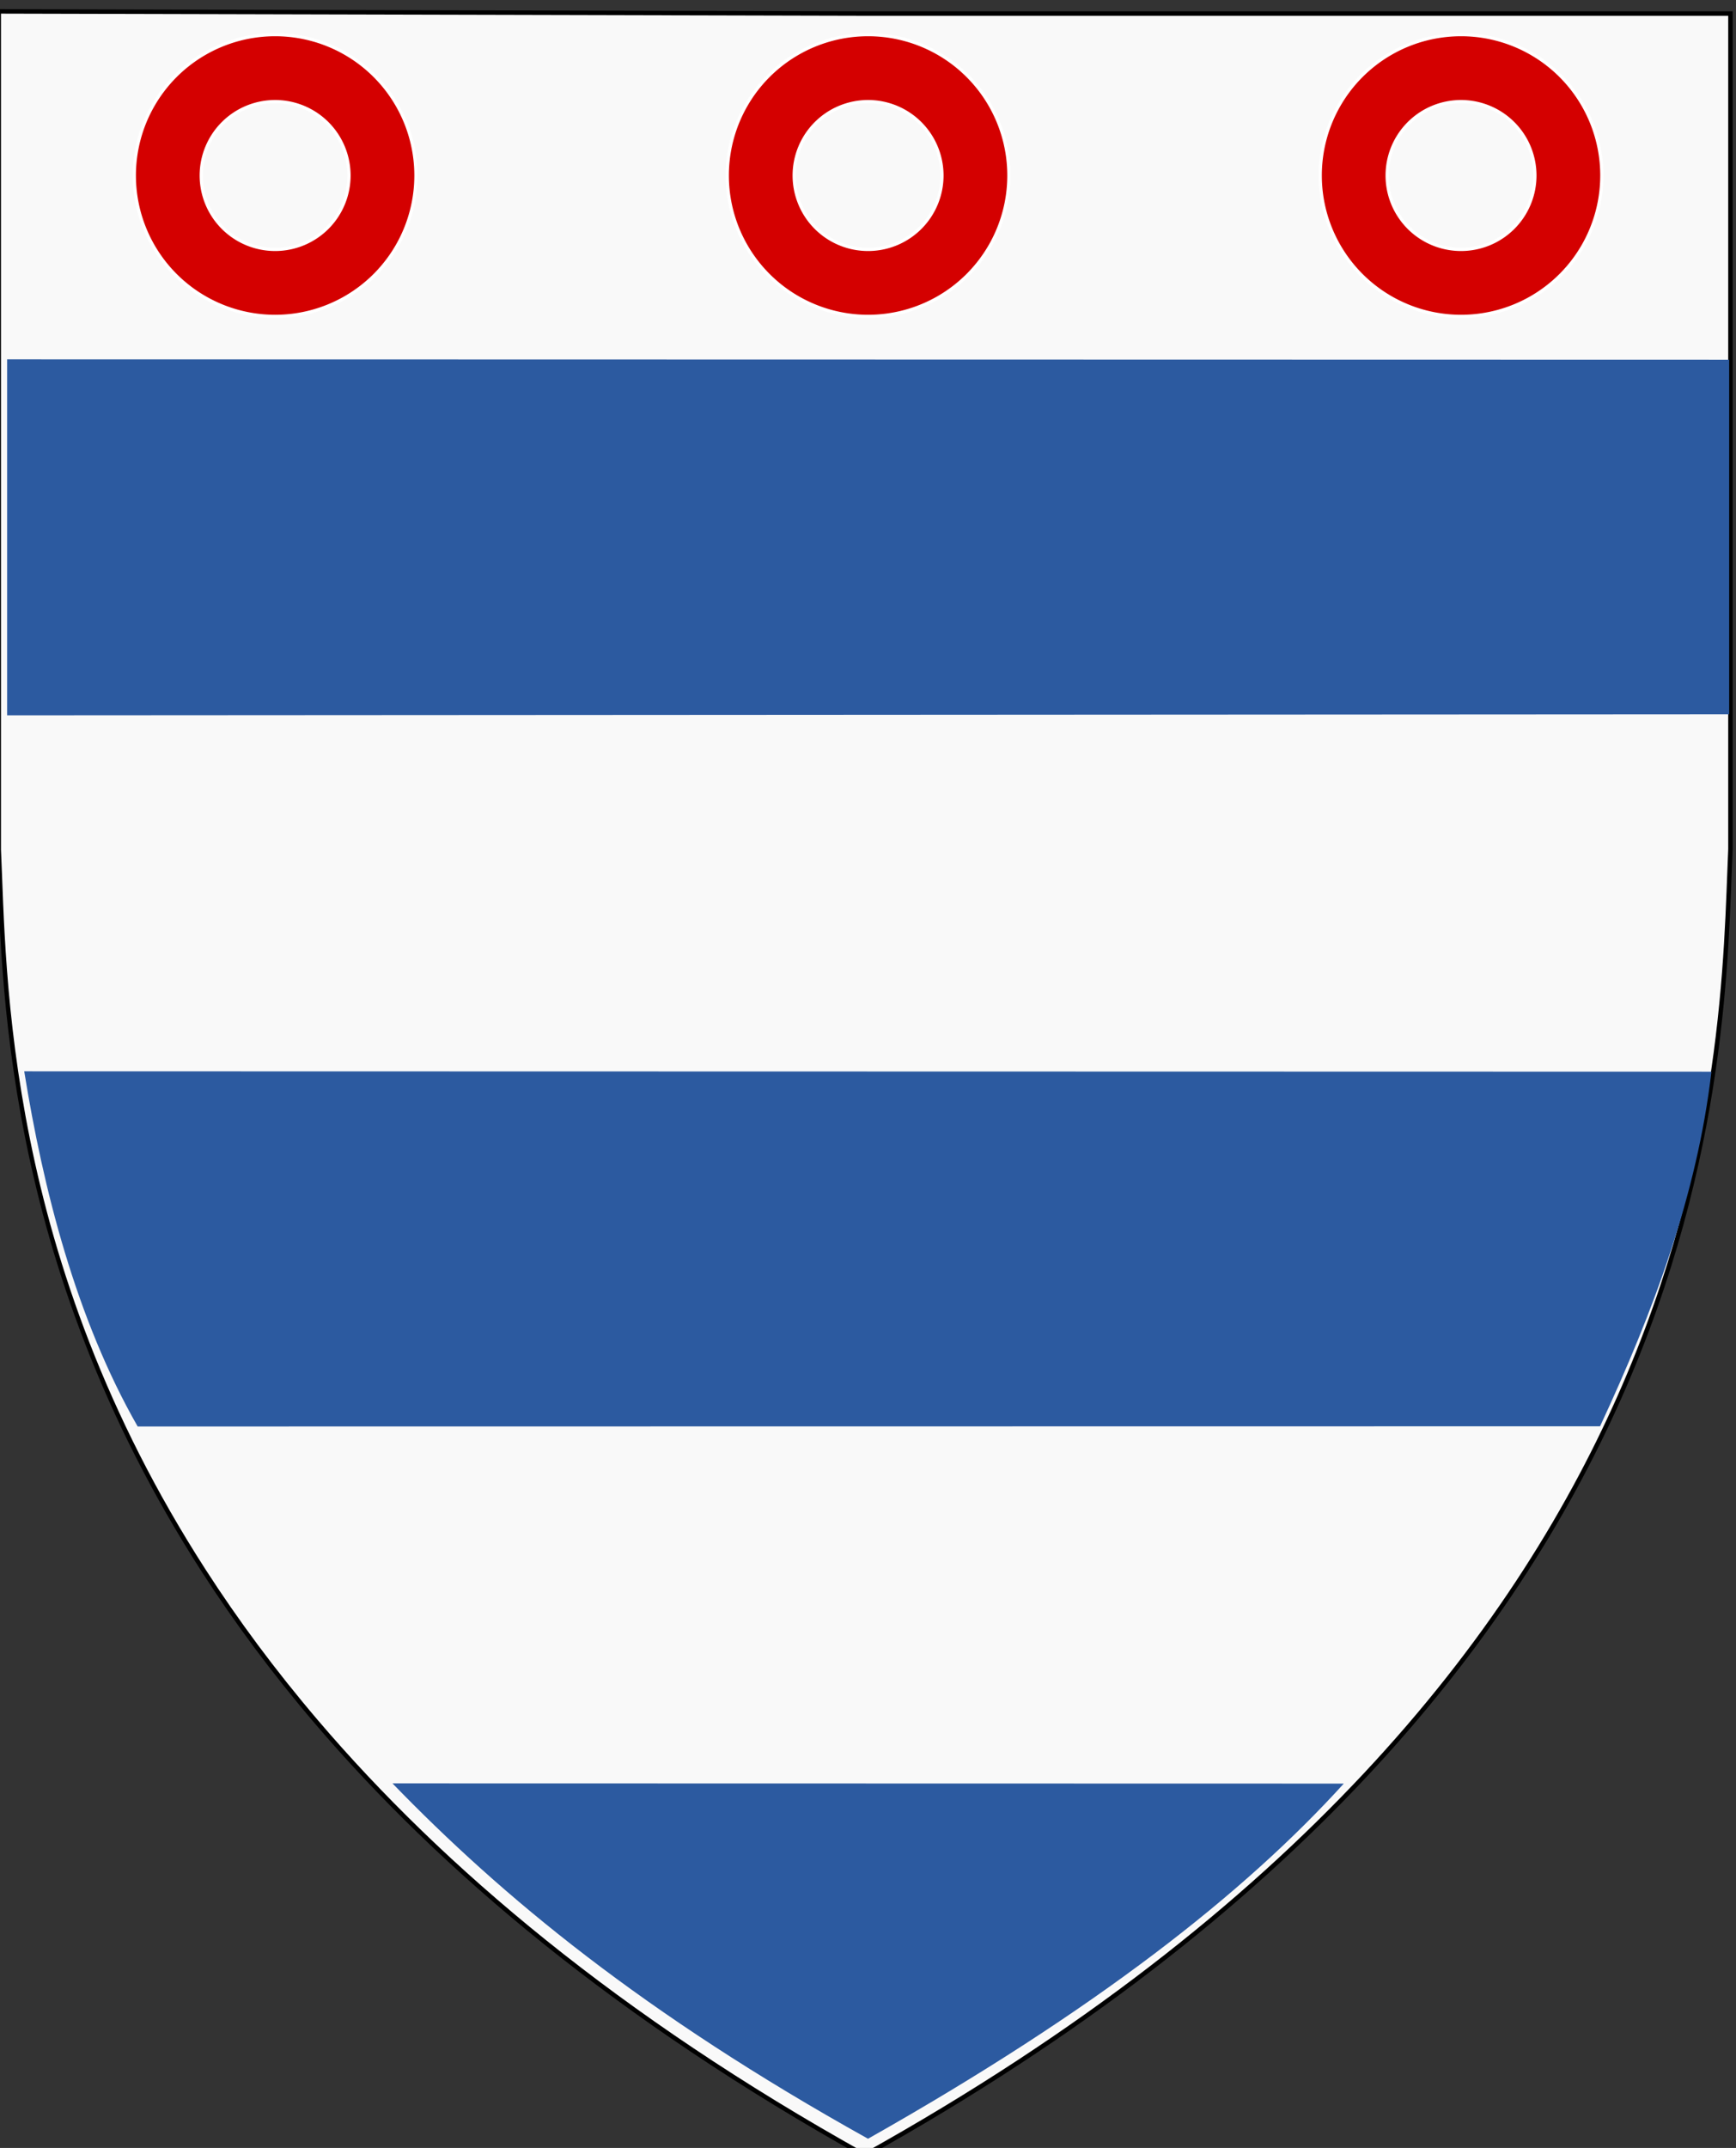 <?xml version="1.0" encoding="UTF-8" standalone="no"?>
<svg
   id="svg9995"
   version="1.1"
   viewBox="0 0 46.978 58.101"
   height="219.595"
   width="177.554"
   xmlns="http://www.w3.org/2000/svg"
   xmlns:svg="http://www.w3.org/2000/svg"
   xmlns:rdf="http://www.w3.org/1999/02/22-rdf-syntax-ns#"
   xmlns:cc="http://creativecommons.org/ns#"
   xmlns:dc="http://purl.org/dc/elements/1.1/">
  <rect x="0" y="0" width="46.978" height="58.101" fill="#333333" stroke="none"/>
  <defs
     id="defs9989">
    <clipPath
       id="clipPath3746-7-8-3-5-7-8"
       clipPathUnits="userSpaceOnUse">
      <path
         id="path3748-9-7-0-6-0-8"
         d="m 573.844,487.73 v -54.472 h -56.329 -56.329 v 54.472 c 0.588,13.18 -0.138,53.482 56.329,84.94 56.467,-31.458 55.741,-71.76 56.329,-84.94 z"
         style="fill:#000000;fill-opacity:1;stroke:#000000;stroke-width:0.289px;stroke-linecap:butt;stroke-linejoin:miter;stroke-miterlimit:4;stroke-dasharray:none;stroke-opacity:1" />
    </clipPath>
    <clipPath
       id="clipPath3746-6-2-1-4-9-0-8"
       clipPathUnits="userSpaceOnUse">
      <path
         id="path3748-4-6-7-7-4-5-11"
         d="m 573.844,487.73 v -54.472 h -56.329 -56.329 v 54.472 c 0.588,13.18 -0.138,53.482 56.329,84.94 56.467,-31.458 55.741,-71.76 56.329,-84.94 z"
         style="fill:#000000;fill-opacity:1;stroke:#000000;stroke-width:0.289px;stroke-linecap:butt;stroke-linejoin:miter;stroke-miterlimit:4;stroke-dasharray:none;stroke-opacity:1" />
    </clipPath>
  </defs>
  <g
     id="layer1"
     transform="translate(-68.89,-75.122)">
    <g
       id="g10310-8"
       transform="matrix(0.06,0,0,0.06,96.731,21.67)"
       style="fill:#f2f2f2">
      <g
         id="g10208-4"
         transform="translate(-0.659,-1.319)">
        <g
           style="fill:#d40000;fill-opacity:1;stroke:none;stroke-width:4;stroke-miterlimit:4;stroke-dasharray:none;stroke-opacity:1"
           id="g4131-3-3-4-74-3-6-4-0"
           transform="matrix(-2.485,0,0,2.485,-305.014,-3865.407)">
          <g
             style="fill:#d40000;fill-opacity:1;stroke:none;stroke-opacity:1"
             id="g14298-4-3-3-8-6-3-3">
            <g
               style="fill:#d40000;fill-opacity:1;stroke:none;stroke-opacity:1"
               id="g6112-3-7-73-2-1-3-4"
               transform="matrix(1.739,0,0,1.739,-337.987,1157.304)">
              <g
                 style="fill:#d40000;fill-opacity:1;stroke:none;stroke-opacity:1"
                 id="g13649-5-9-9-1-5-6-4">
                <g
                   id="g39134-7-0-3-8-9-4-3"
                   transform="matrix(0.265,0,0,0.265,-218.399,-494.479)"
                   style="fill:#d40000;fill-opacity:1;stroke:none;stroke-opacity:1">
                  <g
                     id="g39529-9-2-34-1-0-0-4"
                     style="fill:#d40000;fill-opacity:1;stroke:none;stroke-opacity:1">
                    <g
                       style="fill:#d40000;fill-opacity:1;stroke:none;stroke-opacity:1"
                       id="g3815-9-4-7-6-9-0-8"
                       transform="matrix(6.057,0,0,6.057,-2872.257,1812.413)">
                      <g
                         style="fill:#d40000;fill-opacity:1;stroke:none;stroke-opacity:1"
                         transform="translate(91.8,-258.765)"
                         clip-path="url(#clipPath3746-6-2-1-4-9-0-8)"
                         id="g3744-0-9-8-5-14-4-0-4" />
                    </g>
                    <g
                       id="g38728-3-6-94-5-2-4-3"
                       transform="translate(2035.41,-305.693)"
                       style="fill:#d40000;fill-opacity:1;stroke:none;stroke-opacity:1" />
                  </g>
                </g>
              </g>
            </g>
          </g>
        </g>
        <g
           id="g1"
           transform="matrix(1.123,0,0,1.123,-0.544,-114.743)">
          <g
             id="g4">
            <g
               id="g2"
               style="fill:#f2f2f2"
               transform="matrix(0.89,0,0,0.89,0.484,102.168)">
              <g
                 style="fill:#f9f9f9;fill-opacity:1;stroke:#000000;stroke-width:4;stroke-miterlimit:4;stroke-dasharray:none;stroke-opacity:1"
                 id="g4131-3-48-9-4-0-0-3"
                 transform="matrix(-2.485,0,0,2.485,-924.242,-3127.108)">
                <g
                   style="fill:#f9f9f9;fill-opacity:1;stroke:#000000;stroke-opacity:1"
                   id="g14298-5-5-5-9-4-2">
                  <g
                     style="fill:#f9f9f9;fill-opacity:1;stroke:#000000;stroke-opacity:1"
                     id="g6112-31-35-6-1-8-4"
                     transform="matrix(1.739,0,0,1.739,-337.987,1157.304)">
                    <g
                       style="fill:#f9f9f9;fill-opacity:1;stroke:#000000;stroke-opacity:1"
                       id="g13649-9-4-9-7-9-5">
                      <g
                         id="g39134-2-4-8-5-8-7"
                         transform="matrix(0.265,0,0,0.265,-218.399,-494.479)"
                         style="fill:#f9f9f9;fill-opacity:1;stroke:#000000;stroke-opacity:1">
                        <g
                           id="g39529-1-8-20-8-2-5"
                           style="fill:#f9f9f9;fill-opacity:1;stroke:#000000;stroke-opacity:1">
                          <g
                             style="fill:#f9f9f9;fill-opacity:1;stroke:#000000;stroke-opacity:1"
                             id="g3815-0-7-1-0-1-3"
                             transform="matrix(6.057,0,0,6.057,-2872.257,1812.413)">
                            <path
                               id="path9823-6-0-7-0-6-9-2"
                               d="m 665.028,228.964 v -54.472 l -56.329,0.141 h -56.329 v 54.331 c 0.588,13.18 -0.138,53.482 56.329,84.94 16.071,-8.953 27.509,-18.622 35.663,-28.179 2.813,-3.297 5.235,-6.58 7.322,-9.816 13.119,-20.343 12.981,-38.81 13.344,-46.945 z"
                               style="fill:#f9f9f9;fill-opacity:1;stroke:#000000;stroke-width:0.289px;stroke-linecap:butt;stroke-linejoin:miter;stroke-miterlimit:4;stroke-dasharray:none;stroke-opacity:1" />
                            <g
                               style="fill:#f9f9f9;fill-opacity:1;stroke:#000000;stroke-opacity:1"
                               transform="translate(91.8,-258.765)"
                               clip-path="url(#clipPath3746-7-8-3-5-7-8)"
                               id="g3744-0-18-3-3-2-4-7" />
                          </g>
                          <g
                             id="g38728-7-4-7-2-5-5"
                             transform="translate(2035.41,-305.693)"
                             style="fill:#f9f9f9;fill-opacity:1;stroke:#000000;stroke-opacity:1" />
                        </g>
                      </g>
                    </g>
                  </g>
                </g>
              </g>
              <path
                 id="path9823-6-8-2-0-6-5-6-2-9-4"
                 d="m -460.382,1054.758 777.081,0.172 v 140.256 19.667 l -777.081,0.467 v -19.012 -92.224 z"
                 style="fill:#2c5aa0;fill-opacity:1;stroke:none;stroke-width:1.721px;stroke-linecap:butt;stroke-linejoin:miter;stroke-miterlimit:4;stroke-dasharray:none;stroke-opacity:1" />
              <path
                 id="path9823-6-8-2-0-6-5-6-2-9-2"
                 d="m -452.667,1375.905 761.352,0.169 c -6.425,55.25 -26.096,108.016 -50.246,159.942 l -659.917,0.085 c -27.9,-48.763 -42.673,-107.239 -51.189,-160.196 z"
                 style="opacity:1;fill:#2c5aa0;fill-opacity:1;stroke:none;stroke-width:1.721px;stroke-linecap:butt;stroke-linejoin:miter;stroke-miterlimit:4;stroke-dasharray:none;stroke-opacity:1" />
              <path
                 id="path9823-6-8-2-0-6-5-6-2-9-0"
                 d="m -286.493,1697.087 429.285,0.095 C 97.87,1746.668 30.904,1799.309 -71.904,1857.376 -173.512,1800.814 -237.034,1748.168 -286.493,1697.087 Z"
                 style="opacity:1;fill:#2c5aa0;fill-opacity:1;stroke:none;stroke-width:1.721px;stroke-linecap:butt;stroke-linejoin:miter;stroke-miterlimit:4;stroke-dasharray:none;stroke-opacity:1" />
            </g>
            <g
               id="g3"
               transform="translate(5.902)">
              <path
                 id="path9368-8-5"
                 style="fill:#d40000;stroke:#ffffff;stroke-width:1.289;stroke-miterlimit:0"
                 d="m -307.531,910.545 a 56.549,56.549 0 0 0 -56.547,56.555 56.549,56.549 0 0 0 56.547,56.547 56.549,56.549 0 0 0 56.555,-56.547 56.549,56.549 0 0 0 -56.555,-56.555 z m 0,26.883 a 29.671,29.671 0 0 1 29.672,29.672 29.671,29.671 0 0 1 -29.672,29.672 29.671,29.671 0 0 1 -29.672,-29.672 29.671,29.671 0 0 1 29.672,-29.672 z" />
              <path
                 id="path9368-8-5-1"
                 style="fill:#d40000;stroke:#ffffff;stroke-width:1.289;stroke-miterlimit:0"
                 d="m -69.391,910.545 a 56.549,56.549 0 0 0 -56.547,56.555 56.549,56.549 0 0 0 56.547,56.547 56.549,56.549 0 0 0 56.555,-56.547 56.549,56.549 0 0 0 -56.555,-56.555 z m 0,26.883 a 29.671,29.671 0 0 1 29.672,29.672 29.671,29.671 0 0 1 -29.672,29.672 29.671,29.671 0 0 1 -29.672,-29.672 29.671,29.671 0 0 1 29.672,-29.672 z" />
              <path
                 id="path9368-8-5-9"
                 style="fill:#d40000;stroke:#ffffff;stroke-width:1.289;stroke-miterlimit:0"
                 d="m 168.75,910.545 a 56.549,56.549 0 0 0 -56.547,56.555 56.549,56.549 0 0 0 56.547,56.547 56.549,56.549 0 0 0 56.555,-56.547 56.549,56.549 0 0 0 -56.555,-56.555 z m 0,26.883 a 29.671,29.671 0 0 1 29.672,29.672 29.671,29.671 0 0 1 -29.672,29.672 29.671,29.671 0 0 1 -29.672,-29.672 29.671,29.671 0 0 1 29.672,-29.672 z" />
            </g>
          </g>
        </g>
      </g>
    </g>
  </g>
</svg>
